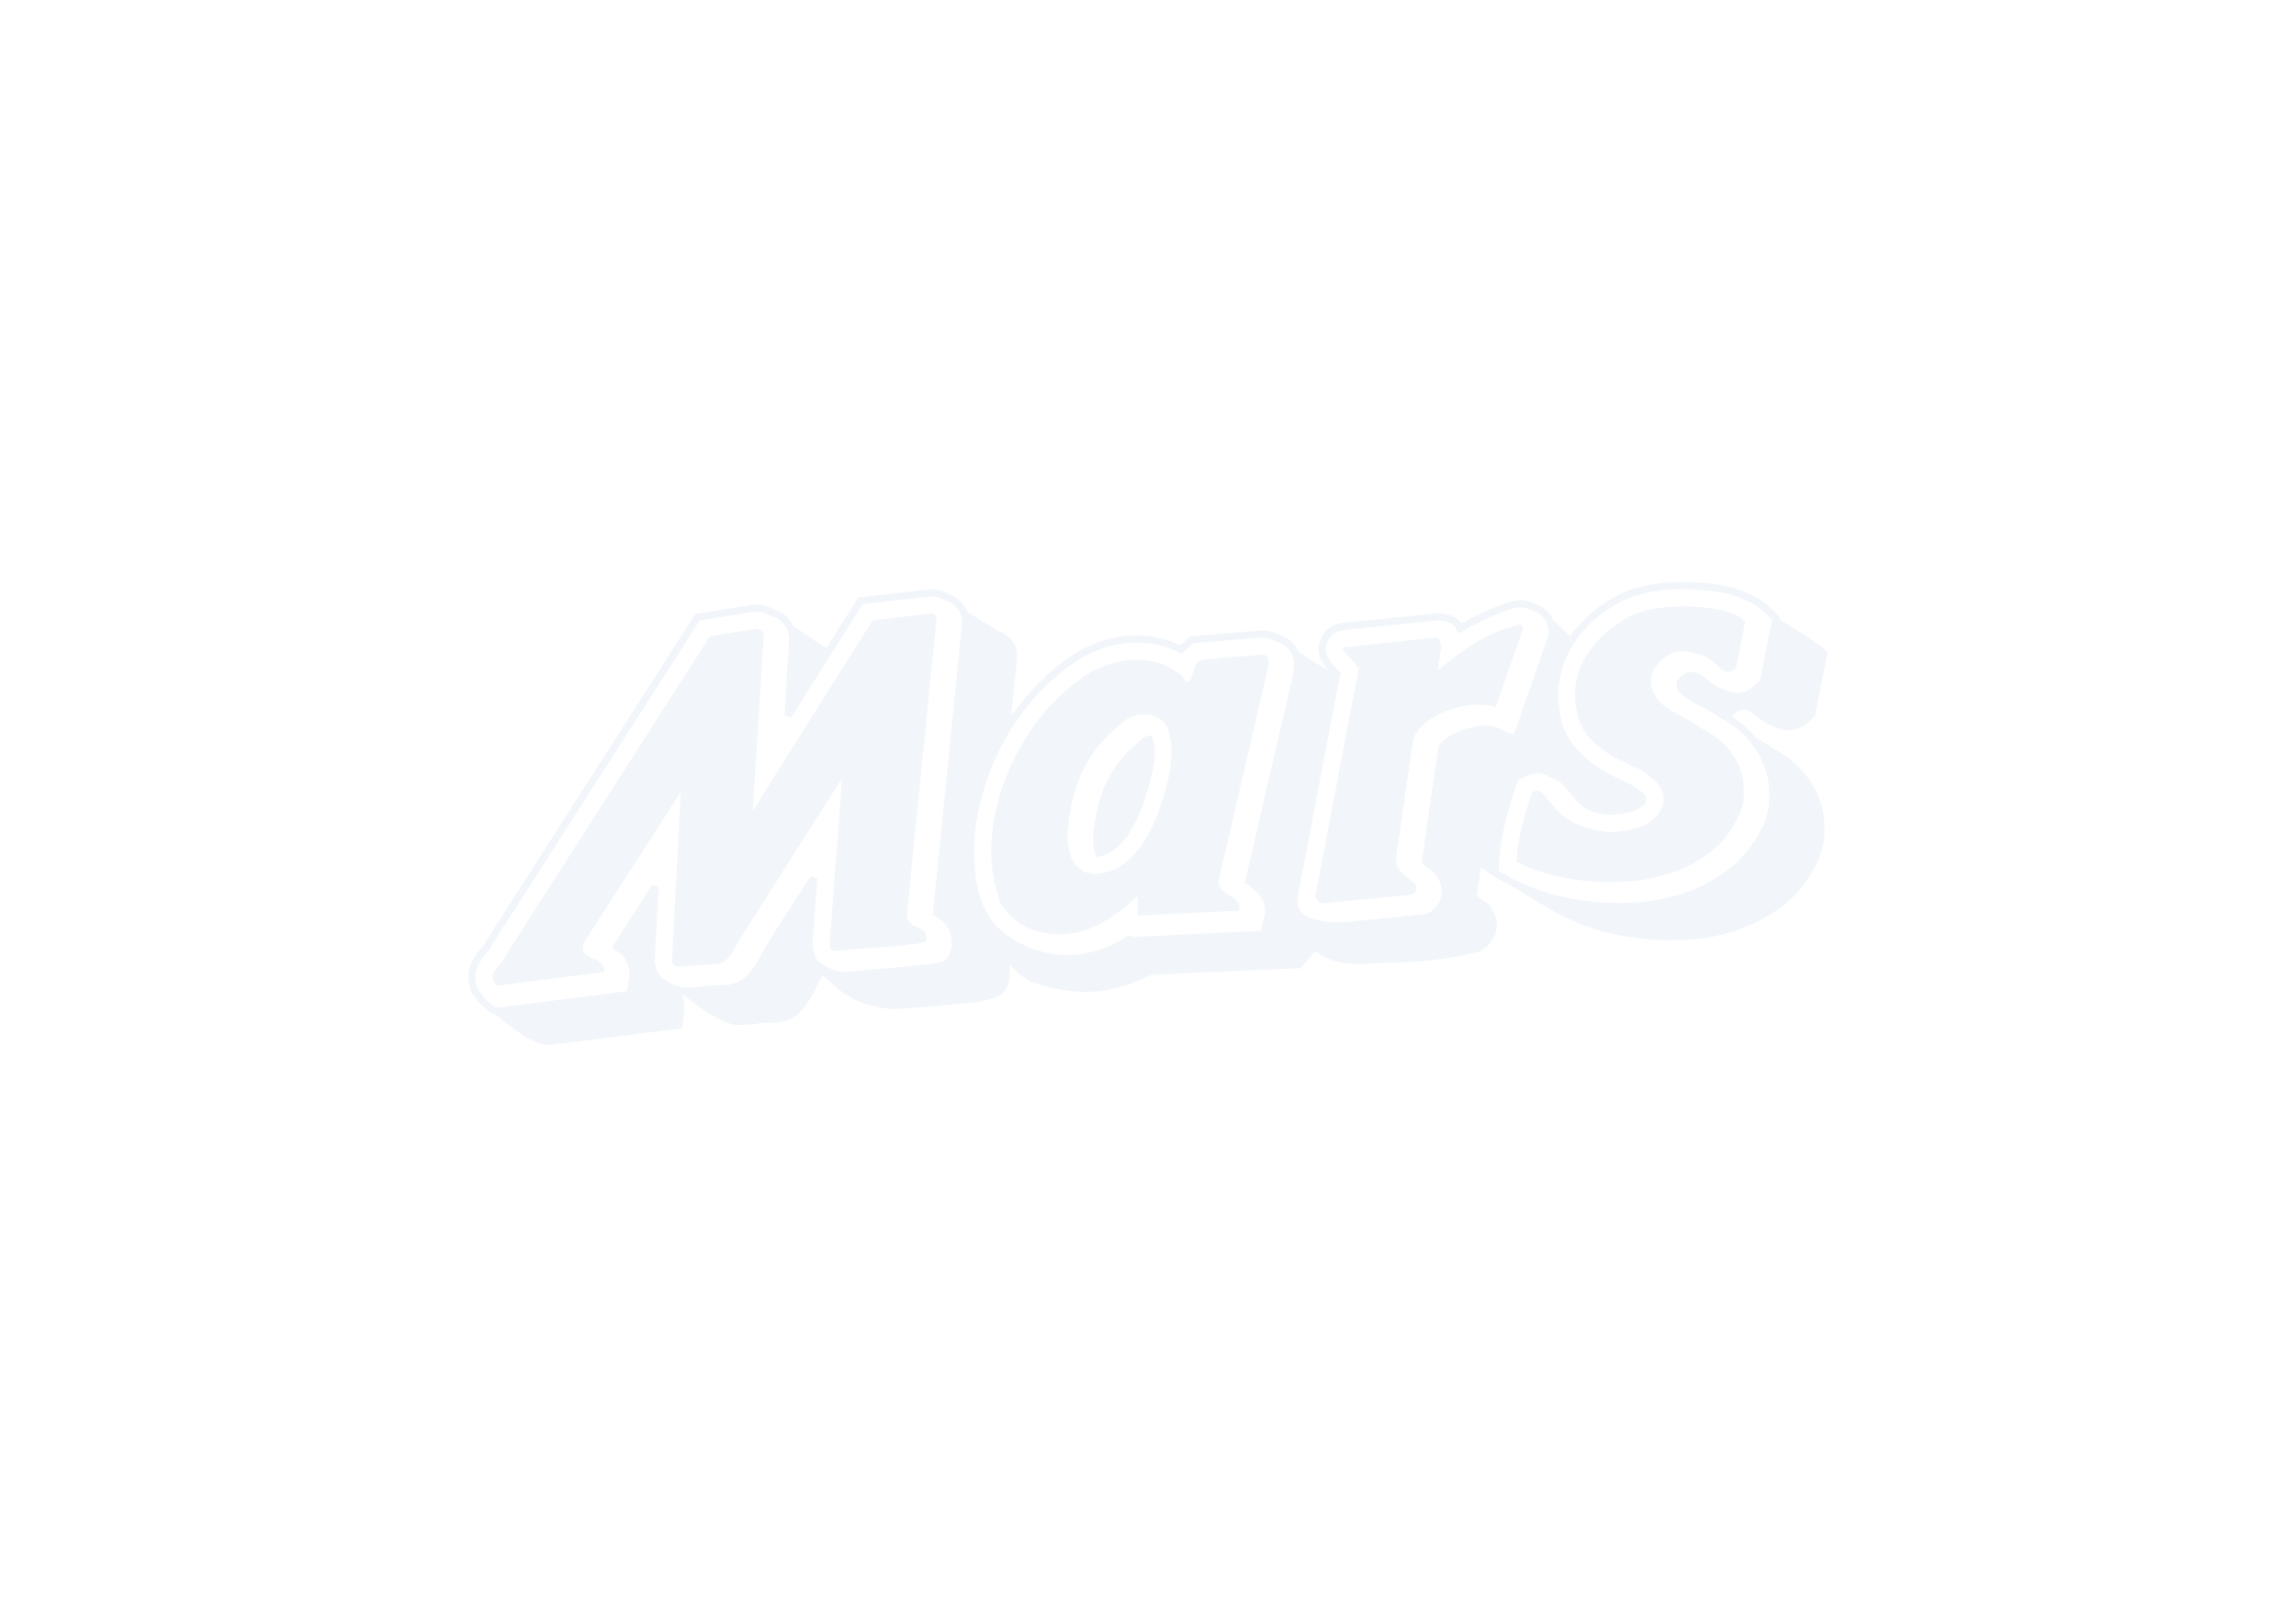 <?xml version="1.0" encoding="UTF-8"?>
<svg width="230px" height="160px" viewBox="0 0 230 160" version="1.1" xmlns="http://www.w3.org/2000/svg" xmlns:xlink="http://www.w3.org/1999/xlink">
    <!-- Generator: Sketch 52.4 (67378) - http://www.bohemiancoding.com/sketch -->
    <g id="03-what-we-do-(SRC)" stroke="none" stroke-width="1" fill="none" fill-rule="evenodd" opacity="0.301">
        <g id="Group-2" fill="#D4E1ED">
            <g id="Group-14" transform="translate(35, 54)">
                <path d="M138.836,32.536 C139.909,31.51 142.415,28.755 142.231,25.623 L142.23,25.593 C142.309,22.491 140.307,19.396 137.249,17.892 L137.185,17.851 C136.646,17.427 136.044,17.115 135.406,16.784 C134.884,16.513 134.344,16.232 133.845,15.885 C133.285,15.492 132.992,15.108 132.949,14.712 C132.928,14.525 132.956,14.245 133.21,13.967 C133.231,13.944 133.764,13.362 134.203,13.332 C135.125,13.307 135.515,13.652 135.979,14.055 C136.088,14.149 136.205,14.25 136.339,14.355 C136.996,14.829 137.972,15.258 138.697,15.391 C139.885,15.464 140.402,15.048 141.302,14.178 L142.521,8.073 L142.394,7.95 C141.565,7.148 140.909,6.514 139.827,6.151 C138.466,5.417 136.802,5.22 135.345,5.091 C132.269,4.869 129.765,5.201 127.704,6.11 C123.09,8.377 120.532,12.67 121.202,17.038 C121.514,19.985 123.301,22.11 126.997,23.946 L127.429,24.144 C128.218,24.501 129.034,24.871 129.687,25.54 C129.89,25.765 129.956,26.02 129.886,26.267 C129.704,26.909 128.662,27.248 128.456,27.31 C127.312,27.625 125.159,27.973 123.516,26.783 C123.07,26.431 122.7,25.972 122.342,25.526 C121.745,24.783 121.182,24.082 120.373,23.92 L120.249,23.87 C119.163,23.174 118.301,23.5 117.049,24.156 C116.304,26.469 115.565,28.795 115.269,31.201 C115.203,31.856 115.162,32.541 115.122,33.23 L115.335,33.355 C116.106,33.81 116.834,34.239 117.647,34.555 C118.291,34.861 118.922,35.076 119.591,35.303 C119.861,35.395 120.132,35.487 120.406,35.585 C124.712,36.653 132.884,37.692 138.836,32.536 Z M113.104,18.742 C114.388,18.593 114.645,18.693 115.65,19.182 C115.654,19.184 115.659,19.186 115.664,19.189 L115.664,19.188 L116.643,19.631 L120.072,9.736 C120.184,8.89 120.022,7.694 118.532,7.185 C117.884,6.815 117.239,6.762 116.434,6.985 C114.702,7.54 113.004,8.413 111.43,9.272 L111.078,9.465 L110.922,9.095 C110.66,8.476 110.193,8.228 109.139,8.149 L99.587,9.123 C99.155,9.17 98.894,9.295 98.465,9.571 C97.205,11.042 97.907,11.944 99.152,13.286 L99.278,13.42 L99.243,13.601 L94.988,35.932 C94.89,36.543 95.02,37.023 95.383,37.399 C96.463,38.514 99.287,38.483 100.784,38.285 L107.965,37.552 C108.729,37.119 109.213,36.509 109.365,35.788 C109.521,35.049 109.306,34.243 108.757,33.511 C108.566,33.362 108.373,33.224 108.182,33.087 C107.973,32.938 107.765,32.789 107.557,32.624 L107.392,32.494 L109.086,20.872 C109.677,19.566 111.89,18.919 113.104,18.742 Z M94.557,13.465 C94.771,11.892 94.411,11.023 93.264,10.395 C93.105,10.35 92.906,10.269 92.712,10.19 C92.316,10.029 91.974,9.89 91.517,9.863 L84.53,10.441 C84.358,10.632 84.185,10.778 84.017,10.919 C83.87,11.042 83.722,11.166 83.574,11.327 L83.399,11.517 L83.163,11.414 C82.991,11.339 82.819,11.26 82.648,11.182 C82.483,11.107 82.319,11.032 82.155,10.96 C81.115,10.577 80.005,10.388 78.874,10.388 C76.871,10.388 74.806,10.98 72.97,12.128 C67.244,15.972 63.486,22.3 62.668,29.484 C62.352,33.824 63.067,36.88 64.856,38.812 C65.298,39.238 65.671,39.555 66.053,39.827 C69.028,41.811 72.472,42.208 75.739,40.936 C76.464,40.635 77.174,40.262 77.9,39.801 L78.024,39.722 L78.683,39.86 L91.309,39.241 L91.672,37.747 C91.844,36.396 91.35,35.502 89.904,34.596 L89.683,34.459 L94.557,13.465 Z M61.343,8.607 C61.502,7.481 60.83,6.509 59.674,6.17 L59.553,6.109 C59.283,5.898 58.869,5.775 58.324,5.741 L51.405,6.533 L44.252,17.907 L43.583,17.691 L44.054,9.994 C44.04,8.912 43.287,7.948 42.264,7.729 L42.146,7.681 C41.735,7.421 41.269,7.293 40.681,7.279 L35.106,8.15 L14.225,40.763 C14.122,41.026 13.914,41.269 13.712,41.504 C13.654,41.571 13.596,41.64 13.54,41.709 C12.59,42.923 12.404,43.91 12.899,45.11 C13.355,45.898 14.433,46.944 14.847,46.941 L27.824,45.292 L28.05,43.72 C28.059,42.559 27.624,41.779 26.589,41.158 L26.267,40.966 L30.313,34.652 L30.981,34.868 L30.613,41.885 C30.56,43.224 31.082,44.03 32.354,44.57 L33.227,44.877 C33.922,44.985 34.697,44.899 35.515,44.806 C36.148,44.734 36.803,44.66 37.455,44.694 C38.944,44.646 39.961,43.925 40.934,42.205 C42.046,40.169 43.336,38.199 44.582,36.293 C45.131,35.454 45.68,34.614 46.215,33.768 L46.884,33.99 L46.413,40.401 C46.401,41.179 46.657,41.985 47.035,42.339 C47.581,42.836 48.71,43.335 49.505,43.349 L50.53,43.268 C52.934,43.079 55.42,42.884 57.85,42.612 C59.677,42.403 60.16,42.18 60.327,40.616 C60.365,39.321 59.832,38.413 58.649,37.785 L58.432,37.671 L61.343,8.607 Z M142.578,20.948 C145.582,22.426 147.85,25.543 147.761,28.999 C147.924,31.718 146.127,34.391 144.242,36.208 C139.059,40.684 131.813,40.907 125.451,39.31 C124.51,38.985 123.581,38.719 122.683,38.276 C121.035,37.634 118.854,36.248 116.877,35.014 C116.214,34.712 115.581,34.343 114.967,33.982 L114.372,33.633 L113.36,32.895 L112.95,35.735 C113.362,36.061 113.775,36.326 114.187,36.637 C115.468,38.321 115.115,40.286 113.245,41.305 C110.962,41.954 107.104,42.442 104.806,42.428 C103.142,42.398 100.963,42.767 99.226,42.413 C98.166,42.191 97.253,41.645 96.737,41.305 C96.398,41.674 96.163,41.999 95.338,42.989 L80.303,43.653 C76.474,45.648 72.984,45.84 68.729,44.525 C66.962,43.742 67.227,43.506 66.136,42.723 C66.329,45.471 65.386,45.884 63.059,46.371 C60.276,46.682 57.492,46.888 54.68,47.11 C50.793,46.888 49.084,45.294 47.435,43.742 C46.154,45.84 45.506,48.366 42.605,48.44 C41.177,48.366 39.704,48.853 38.276,48.617 C35.622,47.632 34.982,46.676 33.291,45.603 C33.286,45.603 33.28,45.603 33.274,45.602 C33.81,46.705 33.474,47.853 33.313,49.016 L20.045,50.7 C18.769,50.783 16.479,49.255 14.662,47.632 C13.692,47.456 12.578,46.003 12.25,45.429 C11.634,43.948 11.863,42.674 12.971,41.257 C13.034,41.179 13.098,41.104 13.161,41.03 C13.334,40.829 13.495,40.64 13.584,40.427 L34.671,7.481 L40.635,6.556 C41.396,6.569 41.966,6.722 42.479,7.032 C43.378,7.247 44.102,7.896 44.484,8.735 C45.651,9.466 46.901,10.382 47.508,10.77 C47.616,10.795 47.719,10.829 47.82,10.869 L50.976,5.85 L58.306,5.017 C59.036,5.056 59.555,5.213 59.941,5.492 C60.931,5.8 61.629,6.479 61.928,7.332 C63.113,8.031 64.469,8.853 64.944,9.205 C66.21,9.589 67.065,10.682 66.873,12.041 L66.306,17.718 C67.993,15.287 70.103,13.177 72.576,11.517 C75.649,9.596 79.322,9.136 82.416,10.282 L82.435,10.289 C82.607,10.364 82.778,10.442 82.95,10.521 C83.041,10.563 83.134,10.605 83.225,10.647 C83.334,10.544 83.442,10.453 83.55,10.362 C83.734,10.208 83.907,10.061 84.072,9.86 L84.17,9.741 L91.509,9.137 C92.136,9.171 92.568,9.347 92.985,9.516 C93.164,9.589 93.348,9.664 93.551,9.731 C94.378,10.18 94.845,10.73 95.093,11.322 C96.003,11.885 96.868,12.462 98.06,13.156 C97.15,12.081 96.453,10.771 97.951,9.054 L98.027,8.988 C98.475,8.697 98.869,8.47 99.51,8.4 L109.128,7.425 C110.042,7.489 110.899,7.665 111.406,8.459 C112.921,7.639 114.543,6.827 116.226,6.288 C117.234,6.008 118.081,6.087 118.831,6.527 C119.714,6.823 120.328,7.407 120.62,8.191 C121.197,8.67 121.684,9.136 122.294,9.722 C123.5,7.997 125.236,6.514 127.398,5.451 C129.584,4.486 132.201,4.133 135.403,4.366 C136.94,4.502 138.691,4.711 140.116,5.488 C141.295,5.876 142.038,6.595 142.899,7.427 L143.311,7.825 L143.269,8.036 C143.913,8.467 144.547,8.886 145.112,9.19 C146.142,9.884 147.113,10.416 148.085,11.346 L146.805,17.743 C145.833,18.688 145.214,19.235 143.801,19.146 C142.99,18.984 141.96,18.526 141.282,18.038 C140.354,17.299 139.663,16.532 138.646,17.61 C138.592,17.669 138.555,17.727 138.527,17.785 C139.461,18.381 140.278,19.122 140.948,19.959 C141.514,20.253 142.075,20.556 142.578,20.948 Z M80.389,19.663 L80.475,19.962 C81.031,21.902 80.258,24.268 79.637,26.17 L79.427,26.82 C78.606,28.903 77.387,31.326 75.134,31.793 L74.842,31.854 L74.726,31.579 C74.318,30.613 74.511,29.364 74.666,28.361 L74.717,28.031 C74.916,26.894 75.17,25.947 75.517,25.043 L75.521,25.033 C76.36,23.037 77.639,21.404 79.548,19.895 L79.61,19.855 C79.781,19.77 79.935,19.72 80.082,19.702 L80.389,19.663 Z M81.039,27.419 C81.849,24.849 83.042,21.554 81.894,18.821 C81.157,17.345 78.977,17.285 77.77,18.112 C77.564,18.275 77.358,18.437 77.166,18.6 C73.558,21.584 72.469,24.922 72.056,28.423 C71.777,30.211 71.983,32.352 73.412,33.21 C73.632,33.564 74.192,33.283 74.339,33.564 C75.428,33.564 76.357,33.283 77.166,32.811 C79.066,31.674 80.229,29.442 81.039,27.419 Z M91.392,11.583 C92.025,11.539 92.172,11.923 92.039,12.809 L87.047,34.362 C87.18,35.795 89.536,35.721 89.109,37.228 L78.948,37.73 L78.993,35.766 C78.433,36.267 77.814,36.784 77.166,37.272 C75.65,38.409 73.912,39.37 72.13,39.518 C69.48,39.872 66.843,39.015 65.268,36.578 C62.191,28.882 66.814,18.422 73.264,14.021 C74.251,13.208 75.664,12.572 77.166,12.277 C78.816,11.952 80.612,12.056 82.041,12.809 C82.541,13.163 83.189,13.385 83.542,13.888 C84.19,15.276 84.573,13.134 84.75,12.587 C84.971,12.233 85.177,12.381 85.398,12.085 L91.392,11.583 Z M58.273,7.462 C58.627,7.432 58.877,7.712 58.818,8.023 L55.843,37.656 C55.755,39.118 58.038,38.542 57.773,40.3 C57.199,40.625 56.227,40.536 55.343,40.729 L48.598,41.26 C48.245,41.289 48.083,40.951 48.113,40.493 L49.35,23.977 L39.203,39.946 C38.585,40.876 38.04,42.738 36.479,42.605 L32.93,42.841 C32.547,42.856 32.282,42.649 32.326,41.955 L33.195,25.351 L23.623,40.226 C22.46,42.265 25.832,41.718 25.479,43.387 L14.773,44.746 C13.492,43.594 15.422,42.531 15.774,41.527 L36.126,9.722 L40.661,9.013 C41.103,8.954 41.53,9.264 41.515,9.603 L40.411,27.212 L52.412,8.141 L58.273,7.462 Z M117.559,8.998 L117.235,9.943 L114.82,16.886 C114.393,16.68 114.01,16.635 113.465,16.605 C110.505,16.472 107.015,18.156 106.544,20.254 L104.895,31.629 C104.615,33.15 105.675,33.623 106.47,34.288 C106.986,34.539 107.074,35.529 106.323,35.647 L98.18,36.43 C97.606,36.577 96.899,36.504 96.752,35.795 L101.111,12.942 C100.61,12.263 100.094,11.849 99.608,11.169 C99.431,10.992 99.564,10.83 99.77,10.83 L108.827,9.869 C109.268,9.84 109.401,10.519 109.327,11.11 L109.033,13.164 C109.298,12.927 109.474,12.765 109.68,12.618 C112.067,10.711 114.231,9.308 117.161,8.57 L117.235,8.57 C117.485,8.57 117.603,8.835 117.559,8.998 Z M135.465,18.969 C137.749,20.048 139.824,22.411 139.677,25.277 C139.824,27.064 138.897,28.275 138.043,29.65 C134.184,34.569 126.336,35.204 120.048,33.564 C119.09,33.224 118.28,33.032 117.235,32.471 C117.118,32.412 117.014,32.353 116.896,32.279 C116.94,31.437 117.073,30.61 117.235,29.783 C117.544,28.261 118.001,26.784 118.472,25.351 C119.474,24.775 119.827,26.06 120.475,26.562 C121.756,28.423 124.362,29.339 126.615,29.354 C128.809,29.132 130.753,28.778 131.608,26.636 C131.902,24.701 130.533,23.977 129.325,23.12 C126.615,21.908 123.185,20.402 122.89,16.813 C122.183,12.809 124.966,9.648 127.676,8.082 C130.12,6.442 134.861,6.546 137.542,7.152 L137.498,7.152 C138.425,7.373 139.073,7.535 139.824,8.289 L138.897,12.942 C137.749,14.168 136.747,12.011 135.746,11.73 C134.817,11.45 133.256,10.874 132.182,11.583 C131.254,12.159 130.326,13.016 130.4,14.316 C130.607,17.108 133.831,17.61 135.465,18.969 Z" id="Shape"></path>
            </g>
        </g>
    </g>
</svg>